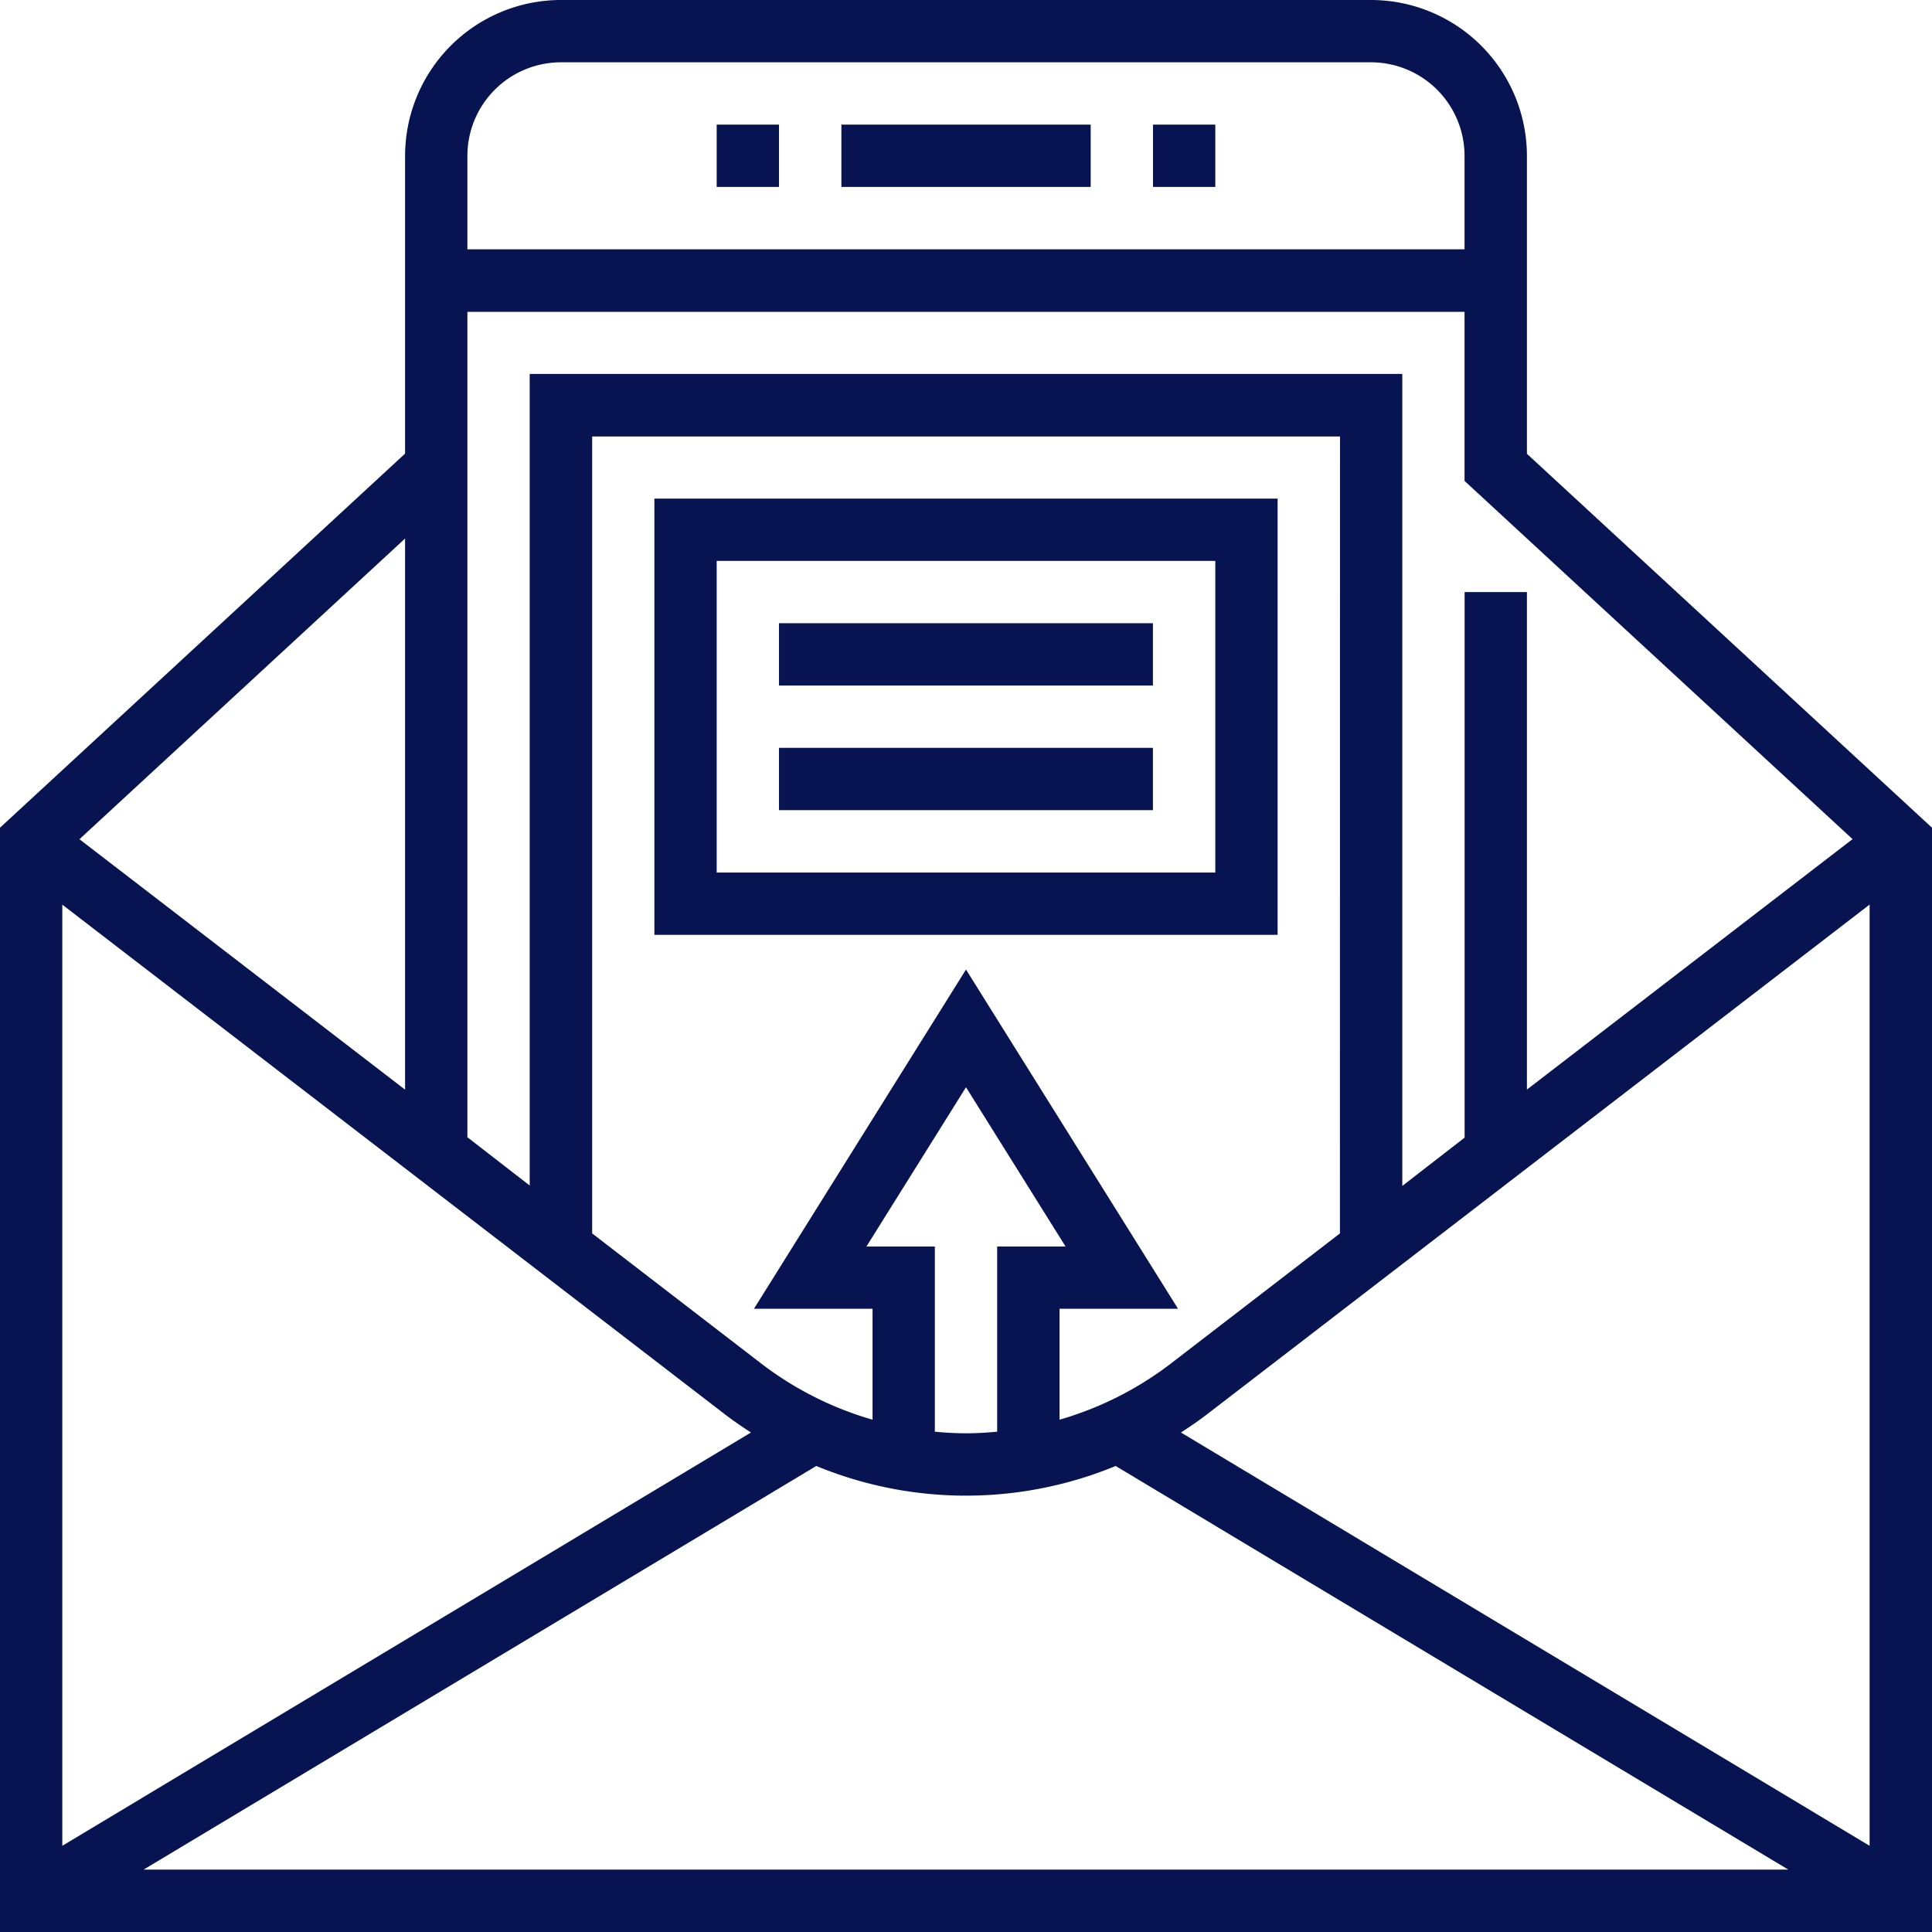 <svg xmlns="http://www.w3.org/2000/svg" xmlns:xlink="http://www.w3.org/1999/xlink" width="24" height="24" viewBox="0 0 24 24"><defs><style>.a{fill:#071451;}.b{clip-path:url(#a);}</style><clipPath id="a"><rect class="a" width="24" height="24" transform="translate(547 47)"/></clipPath></defs><g class="b" transform="translate(-547 -47)"><g transform="translate(547 47)"><rect class="a" width="3.097" height="0.774" transform="translate(10.452 1.548)"/><rect class="a" width="0.774" height="0.774" transform="translate(14.323 1.548)"/><rect class="a" width="0.774" height="0.774" transform="translate(8.903 1.548)"/><path class="a" d="M19.694,6.363v-3.7A1.938,1.938,0,0,0,17.758.726H7.694A1.938,1.938,0,0,0,5.758,2.661v3.7L.726,11.008V24.726h24V11.008ZM9.714,18.282c.11.085.225.165.341.239L1.5,23.655V11.964Zm7.657-2.234-2.105,1.62a4.175,4.175,0,0,1-1.378.694V16.984H15.36L12.726,12.77l-2.634,4.214h1.473v1.378a4.168,4.168,0,0,1-1.378-.694l-2.105-1.62v-9.9h9.29Zm-4.258,2.463c-.129.012-.257.02-.387.02s-.259-.008-.387-.02v-2.3h-.85l1.237-1.979,1.237,1.979h-.85Zm-2.247.426a4.876,4.876,0,0,0,3.719,0l8.356,5.014H2.51Zm4.53-.416c.117-.075.231-.154.341-.239l8.214-6.319V23.655Zm8.343-7.371-4.045,3.111V8.081h-.774v6.777l-.774.6V5.371H7.306V15.453l-.774-.6V4.6H18.919V6.7ZM7.694,1.5H17.758a1.163,1.163,0,0,1,1.161,1.161V3.823H6.532V2.661A1.163,1.163,0,0,1,7.694,1.5ZM5.758,14.262,1.713,11.151,5.758,7.416Z" transform="translate(-0.726 -0.726)"/><path class="a" d="M23.71,12.339H15.968v5.419H23.71Zm-.774,4.645H16.742V13.113h6.194Z" transform="translate(-7.839 -6.145)"/><rect class="a" width="4.645" height="0.774" transform="translate(9.677 7.742)"/><rect class="a" width="4.645" height="0.774" transform="translate(9.677 9.29)"/></g></g></svg>